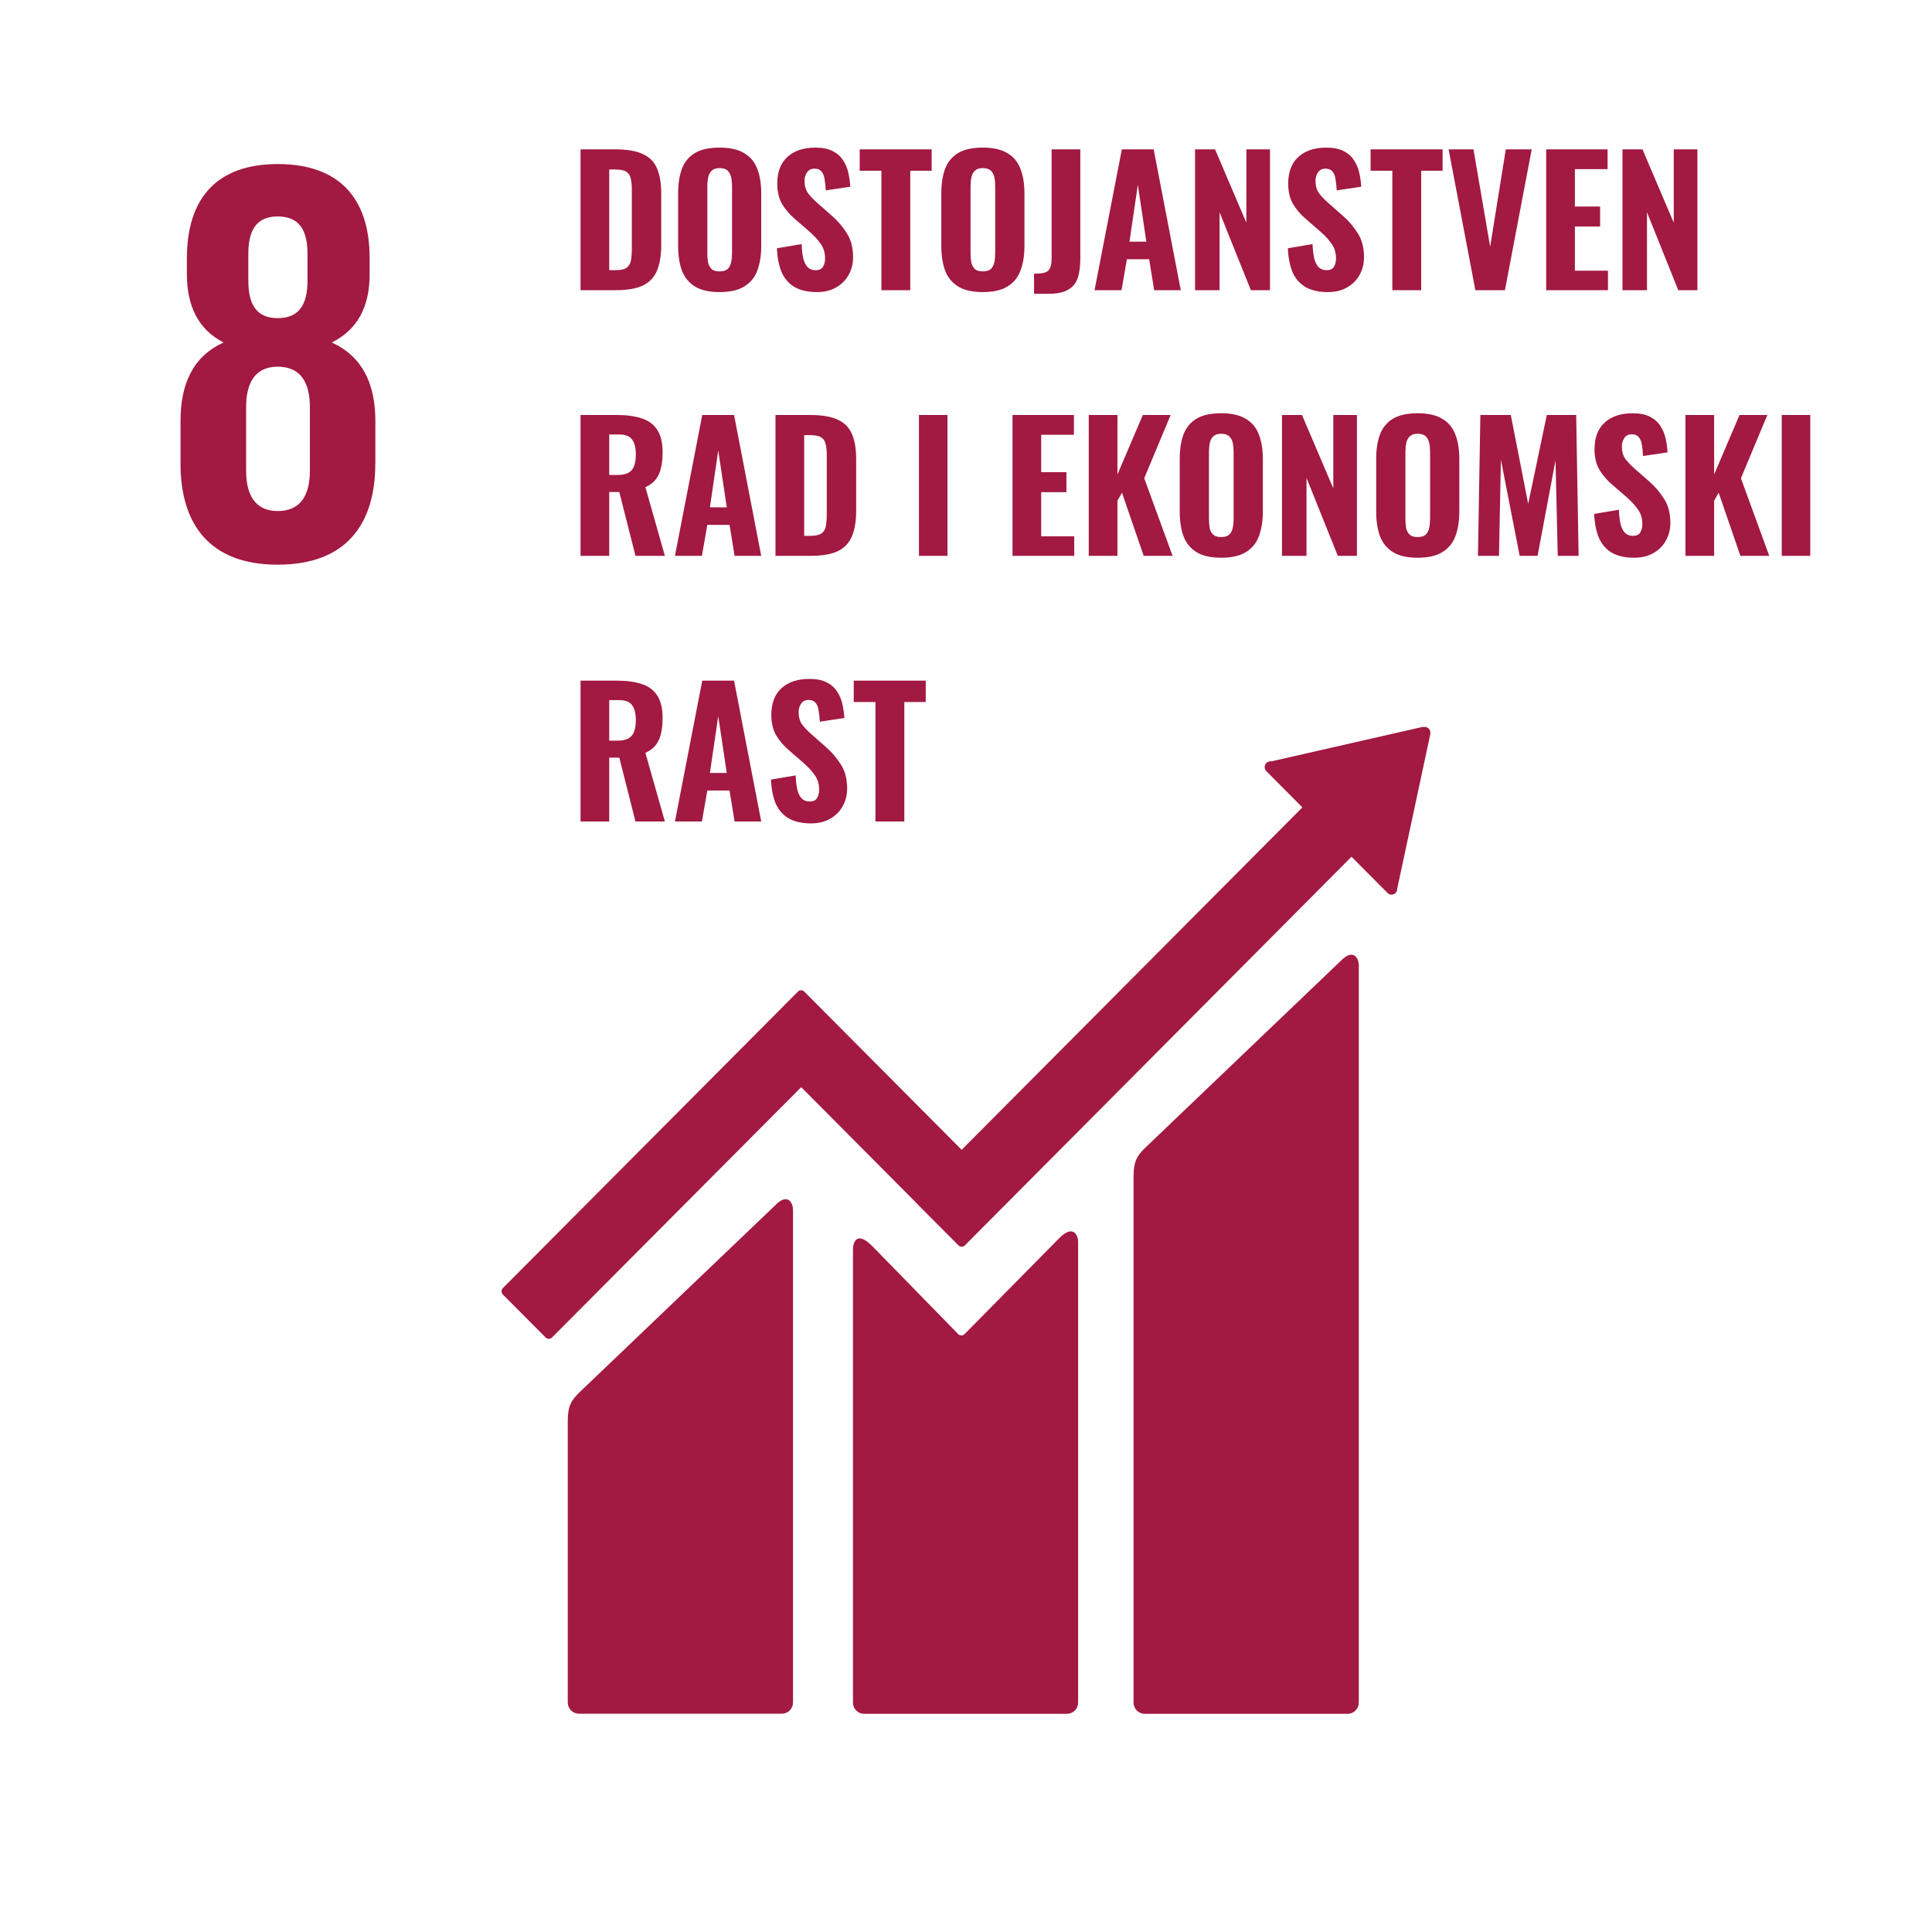 <svg width="80" height="80" viewBox="0 0 80 80" fill="none" xmlns="http://www.w3.org/2000/svg">
<path d="M15.543 19.201V17.432C15.543 15.879 14.997 14.755 13.735 14.181C14.805 13.656 15.306 12.699 15.306 11.361V10.69C15.306 8.156 13.998 6.793 11.499 6.793C9.026 6.793 7.739 8.16 7.739 10.69V11.361C7.739 12.676 8.219 13.656 9.259 14.181C7.999 14.755 7.475 15.879 7.475 17.432V19.201C7.475 21.663 8.641 23.382 11.496 23.382C14.376 23.382 15.54 21.66 15.54 19.201M10.282 10.518C10.282 9.536 10.616 8.963 11.496 8.963C12.399 8.963 12.733 9.536 12.733 10.518V11.617C12.733 12.597 12.399 13.173 11.496 13.173C10.616 13.173 10.282 12.597 10.282 11.617V10.518ZM12.831 19.487C12.831 20.468 12.475 21.161 11.499 21.161C10.547 21.161 10.191 20.468 10.191 19.487V16.857C10.191 15.877 10.547 15.184 11.499 15.184C12.475 15.184 12.831 15.877 12.831 16.857V19.487Z" fill="#A21942"/>
<path d="M55.533 39.774L47.401 47.546C47.095 47.852 46.938 48.078 46.938 48.713V70.502C46.938 70.625 46.987 70.743 47.074 70.83C47.161 70.918 47.279 70.966 47.401 70.966H55.801C55.924 70.966 56.042 70.917 56.129 70.83C56.216 70.743 56.264 70.625 56.265 70.502V39.968C56.265 39.711 56.065 39.245 55.533 39.772" fill="#A21942"/>
<path d="M32.106 49.904L23.974 57.673C23.668 57.98 23.51 58.205 23.51 58.84V70.498C23.51 70.621 23.56 70.739 23.646 70.826C23.733 70.913 23.851 70.961 23.974 70.961H32.374C32.496 70.961 32.614 70.913 32.701 70.826C32.788 70.739 32.837 70.621 32.837 70.498V50.095C32.837 49.837 32.635 49.367 32.106 49.9" fill="#A21942"/>
<path d="M59.227 30.345C59.229 30.312 59.224 30.28 59.212 30.249C59.2 30.219 59.182 30.191 59.159 30.168C59.118 30.129 59.065 30.106 59.008 30.102H58.964H58.897L52.671 31.52L52.558 31.532C52.512 31.541 52.47 31.563 52.436 31.595C52.393 31.64 52.368 31.701 52.368 31.764C52.368 31.827 52.393 31.887 52.436 31.932L52.507 32.003L53.929 33.432L39.82 47.611L33.304 41.061C33.287 41.043 33.266 41.029 33.243 41.019C33.221 41.01 33.196 41.005 33.172 41.005C33.147 41.005 33.122 41.01 33.099 41.019C33.077 41.029 33.056 41.043 33.039 41.061L31.271 42.839L20.823 53.337C20.789 53.373 20.77 53.421 20.77 53.471C20.77 53.52 20.789 53.568 20.823 53.604L22.594 55.383C22.611 55.4 22.632 55.414 22.654 55.423C22.677 55.433 22.701 55.438 22.726 55.438C22.75 55.438 22.774 55.433 22.797 55.423C22.819 55.414 22.84 55.4 22.857 55.383L33.177 45.017L37.905 49.771C37.91 49.779 37.915 49.786 37.92 49.793L39.689 51.568C39.706 51.586 39.727 51.6 39.75 51.61C39.772 51.62 39.797 51.624 39.822 51.624C39.846 51.624 39.871 51.62 39.893 51.61C39.916 51.6 39.937 51.586 39.954 51.568L55.963 35.476L57.456 36.976C57.477 36.998 57.503 37.016 57.532 37.028C57.56 37.039 57.591 37.046 57.621 37.046C57.652 37.046 57.683 37.039 57.712 37.028C57.74 37.016 57.766 36.998 57.788 36.976C57.829 36.935 57.854 36.88 57.855 36.821V36.802L59.223 30.414L59.227 30.345Z" fill="#A21942"/>
<path d="M43.866 51.266L39.931 55.252C39.896 55.283 39.85 55.299 39.803 55.297C39.756 55.295 39.711 55.276 39.678 55.243L36.114 51.594C35.461 50.941 35.32 51.471 35.32 51.727V70.502C35.32 70.563 35.332 70.623 35.355 70.679C35.378 70.736 35.412 70.787 35.455 70.83C35.498 70.873 35.549 70.907 35.605 70.931C35.66 70.954 35.721 70.966 35.781 70.966H44.181C44.303 70.966 44.421 70.917 44.507 70.83C44.594 70.743 44.642 70.625 44.643 70.502V51.413C44.643 51.157 44.442 50.685 43.864 51.266" fill="#A21942"/>
<path d="M24.039 12.016V6.184H25.464C25.959 6.184 26.343 6.248 26.616 6.378C26.895 6.503 27.092 6.702 27.207 6.976C27.322 7.244 27.38 7.59 27.38 8.012V10.136C27.38 10.568 27.322 10.924 27.207 11.202C27.092 11.48 26.897 11.687 26.624 11.821C26.355 11.951 25.978 12.016 25.493 12.016H24.039ZM25.227 11.188H25.479C25.7 11.188 25.856 11.154 25.947 11.087C26.043 11.015 26.103 10.912 26.127 10.777C26.151 10.638 26.163 10.468 26.163 10.266V7.861C26.163 7.66 26.146 7.499 26.112 7.379C26.084 7.254 26.021 7.163 25.925 7.105C25.834 7.048 25.683 7.019 25.472 7.019H25.227V11.188ZM29.793 12.095C29.366 12.095 29.028 12.018 28.778 11.864C28.529 11.711 28.349 11.492 28.238 11.209C28.133 10.921 28.08 10.578 28.08 10.18V8.005C28.08 7.607 28.133 7.266 28.238 6.983C28.349 6.7 28.529 6.484 28.778 6.335C29.028 6.186 29.366 6.112 29.793 6.112C30.225 6.112 30.566 6.188 30.816 6.342C31.07 6.491 31.25 6.707 31.356 6.99C31.466 7.268 31.521 7.607 31.521 8.005V10.18C31.521 10.578 31.466 10.921 31.356 11.209C31.25 11.492 31.07 11.711 30.816 11.864C30.566 12.018 30.225 12.095 29.793 12.095ZM29.793 11.238C29.947 11.238 30.06 11.204 30.132 11.137C30.204 11.065 30.252 10.972 30.276 10.856C30.3 10.736 30.312 10.609 30.312 10.475V7.717C30.312 7.583 30.3 7.458 30.276 7.343C30.252 7.228 30.204 7.136 30.132 7.069C30.06 6.997 29.947 6.961 29.793 6.961C29.649 6.961 29.541 6.997 29.469 7.069C29.397 7.136 29.349 7.228 29.325 7.343C29.301 7.458 29.289 7.583 29.289 7.717V10.475C29.289 10.609 29.299 10.736 29.318 10.856C29.342 10.972 29.39 11.065 29.462 11.137C29.534 11.204 29.645 11.238 29.793 11.238ZM33.827 12.095C33.467 12.095 33.167 12.03 32.927 11.9C32.687 11.766 32.504 11.567 32.379 11.303C32.259 11.034 32.19 10.693 32.171 10.28L33.193 10.108C33.203 10.348 33.227 10.549 33.265 10.712C33.308 10.871 33.371 10.991 33.452 11.072C33.539 11.149 33.644 11.188 33.769 11.188C33.923 11.188 34.026 11.14 34.079 11.044C34.136 10.948 34.165 10.837 34.165 10.712C34.165 10.468 34.105 10.264 33.985 10.1C33.87 9.932 33.716 9.764 33.524 9.596L32.919 9.071C32.703 8.888 32.526 8.682 32.387 8.452C32.252 8.221 32.185 7.938 32.185 7.602C32.185 7.122 32.324 6.755 32.603 6.5C32.886 6.241 33.272 6.112 33.762 6.112C34.055 6.112 34.295 6.16 34.482 6.256C34.669 6.352 34.813 6.481 34.914 6.644C35.019 6.803 35.091 6.978 35.13 7.17C35.173 7.357 35.199 7.544 35.209 7.732L34.194 7.883C34.184 7.705 34.167 7.549 34.143 7.415C34.124 7.28 34.081 7.175 34.014 7.098C33.951 7.021 33.855 6.983 33.726 6.983C33.587 6.983 33.483 7.036 33.416 7.141C33.349 7.242 33.315 7.355 33.315 7.48C33.315 7.686 33.361 7.856 33.452 7.991C33.548 8.12 33.678 8.257 33.841 8.401L34.431 8.92C34.676 9.131 34.885 9.373 35.058 9.647C35.235 9.916 35.324 10.249 35.324 10.648C35.324 10.921 35.262 11.168 35.137 11.389C35.012 11.61 34.837 11.783 34.611 11.908C34.391 12.032 34.129 12.095 33.827 12.095ZM36.497 12.016V7.069H35.597V6.184H38.578V7.069H37.692V12.016H36.497ZM40.692 12.095C40.265 12.095 39.926 12.018 39.677 11.864C39.427 11.711 39.247 11.492 39.137 11.209C39.031 10.921 38.978 10.578 38.978 10.18V8.005C38.978 7.607 39.031 7.266 39.137 6.983C39.247 6.7 39.427 6.484 39.677 6.335C39.926 6.186 40.265 6.112 40.692 6.112C41.124 6.112 41.465 6.188 41.714 6.342C41.969 6.491 42.149 6.707 42.254 6.99C42.365 7.268 42.42 7.607 42.42 8.005V10.18C42.42 10.578 42.365 10.921 42.254 11.209C42.149 11.492 41.969 11.711 41.714 11.864C41.465 12.018 41.124 12.095 40.692 12.095ZM40.692 11.238C40.845 11.238 40.958 11.204 41.03 11.137C41.102 11.065 41.15 10.972 41.174 10.856C41.198 10.736 41.21 10.609 41.21 10.475V7.717C41.21 7.583 41.198 7.458 41.174 7.343C41.15 7.228 41.102 7.136 41.03 7.069C40.958 6.997 40.845 6.961 40.692 6.961C40.548 6.961 40.44 6.997 40.368 7.069C40.296 7.136 40.248 7.228 40.224 7.343C40.2 7.458 40.188 7.583 40.188 7.717V10.475C40.188 10.609 40.197 10.736 40.217 10.856C40.241 10.972 40.289 11.065 40.361 11.137C40.433 11.204 40.543 11.238 40.692 11.238ZM42.818 12.167V11.332C42.957 11.332 43.075 11.324 43.171 11.31C43.267 11.291 43.341 11.26 43.394 11.216C43.447 11.168 43.485 11.101 43.509 11.015C43.533 10.928 43.545 10.816 43.545 10.676V6.184H44.733V10.727C44.733 11.048 44.695 11.317 44.618 11.533C44.541 11.744 44.404 11.903 44.208 12.008C44.016 12.114 43.744 12.167 43.394 12.167H42.818ZM45.323 12.016L46.453 6.184H47.771L48.894 12.016H47.792L47.584 10.734H46.662L46.439 12.016H45.323ZM46.77 10.007H47.468L47.115 7.652L46.77 10.007ZM49.485 12.016V6.184H50.313L51.609 9.222V6.184H52.588V12.016H51.796L50.5 8.79V12.016H49.485ZM54.984 12.095C54.624 12.095 54.324 12.03 54.084 11.9C53.844 11.766 53.661 11.567 53.536 11.303C53.416 11.034 53.347 10.693 53.328 10.28L54.35 10.108C54.36 10.348 54.384 10.549 54.422 10.712C54.465 10.871 54.528 10.991 54.609 11.072C54.696 11.149 54.801 11.188 54.926 11.188C55.08 11.188 55.183 11.14 55.236 11.044C55.293 10.948 55.322 10.837 55.322 10.712C55.322 10.468 55.262 10.264 55.142 10.1C55.027 9.932 54.873 9.764 54.681 9.596L54.076 9.071C53.86 8.888 53.683 8.682 53.544 8.452C53.409 8.221 53.342 7.938 53.342 7.602C53.342 7.122 53.481 6.755 53.76 6.5C54.043 6.241 54.429 6.112 54.919 6.112C55.212 6.112 55.452 6.16 55.639 6.256C55.826 6.352 55.97 6.481 56.071 6.644C56.176 6.803 56.248 6.978 56.287 7.17C56.33 7.357 56.356 7.544 56.366 7.732L55.351 7.883C55.341 7.705 55.324 7.549 55.3 7.415C55.281 7.28 55.238 7.175 55.171 7.098C55.108 7.021 55.012 6.983 54.883 6.983C54.744 6.983 54.64 7.036 54.573 7.141C54.506 7.242 54.472 7.355 54.472 7.48C54.472 7.686 54.518 7.856 54.609 7.991C54.705 8.12 54.835 8.257 54.998 8.401L55.588 8.92C55.833 9.131 56.042 9.373 56.215 9.647C56.392 9.916 56.481 10.249 56.481 10.648C56.481 10.921 56.419 11.168 56.294 11.389C56.169 11.61 55.994 11.783 55.768 11.908C55.548 12.032 55.286 12.095 54.984 12.095ZM57.654 12.016V7.069H56.754V6.184H59.735V7.069H58.849V12.016H57.654ZM61.092 12.016L59.983 6.184H61.013L61.704 10.216L62.352 6.184H63.425L62.316 12.016H61.092ZM64.025 12.016V6.184H66.567V7.004H65.213V8.552H66.257V9.38H65.213V11.209H66.582V12.016H64.025ZM67.183 12.016V6.184H68.011L69.307 9.222V6.184H70.286V12.016H69.494L68.198 8.79V12.016H67.183ZM24.039 23.016V17.184H25.551C25.944 17.184 26.28 17.229 26.559 17.32C26.842 17.407 27.058 17.563 27.207 17.788C27.36 18.014 27.437 18.326 27.437 18.724C27.437 18.964 27.416 19.178 27.372 19.365C27.334 19.548 27.262 19.708 27.156 19.848C27.056 19.982 26.912 20.09 26.724 20.172L27.531 23.016H26.314L25.644 20.373H25.227V23.016H24.039ZM25.227 19.668H25.572C25.764 19.668 25.916 19.636 26.026 19.574C26.136 19.512 26.213 19.418 26.256 19.293C26.304 19.164 26.328 19.005 26.328 18.818C26.328 18.549 26.278 18.345 26.177 18.206C26.081 18.062 25.899 17.99 25.63 17.99H25.227V19.668ZM27.948 23.016L29.079 17.184H30.396L31.52 23.016H30.418L30.209 21.734H29.288L29.064 23.016H27.948ZM29.396 21.007H30.094L29.741 18.652L29.396 21.007ZM32.111 23.016V17.184H33.536C34.031 17.184 34.415 17.248 34.688 17.378C34.967 17.503 35.163 17.702 35.279 17.976C35.394 18.244 35.452 18.59 35.452 19.012V21.136C35.452 21.568 35.394 21.924 35.279 22.202C35.163 22.48 34.969 22.687 34.696 22.821C34.427 22.951 34.05 23.016 33.565 23.016H32.111ZM33.299 22.188H33.551C33.772 22.188 33.928 22.154 34.019 22.087C34.115 22.015 34.175 21.912 34.199 21.777C34.223 21.638 34.235 21.468 34.235 21.266V18.861C34.235 18.66 34.218 18.499 34.184 18.379C34.156 18.254 34.093 18.163 33.997 18.105C33.906 18.048 33.755 18.019 33.544 18.019H33.299V22.188ZM38.052 23.016V17.184H39.233V23.016H38.052ZM41.926 23.016V17.184H44.468V18.004H43.114V19.552H44.158V20.38H43.114V22.209H44.482V23.016H41.926ZM45.083 23.016V17.184H46.271V19.646L47.322 17.184H48.474L47.38 19.804L48.554 23.016H47.358L46.459 20.402L46.271 20.733V23.016H45.083ZM50.564 23.095C50.136 23.095 49.798 23.018 49.548 22.864C49.299 22.711 49.119 22.492 49.008 22.209C48.903 21.921 48.85 21.578 48.85 21.18V19.005C48.85 18.607 48.903 18.266 49.008 17.983C49.119 17.7 49.299 17.484 49.548 17.335C49.798 17.186 50.136 17.112 50.564 17.112C50.996 17.112 51.337 17.188 51.586 17.342C51.84 17.491 52.02 17.707 52.126 17.99C52.236 18.268 52.292 18.607 52.292 19.005V21.18C52.292 21.578 52.236 21.921 52.126 22.209C52.02 22.492 51.84 22.711 51.586 22.864C51.337 23.018 50.996 23.095 50.564 23.095ZM50.564 22.238C50.717 22.238 50.83 22.204 50.902 22.137C50.974 22.065 51.022 21.972 51.046 21.856C51.07 21.736 51.082 21.609 51.082 21.475V18.717C51.082 18.583 51.07 18.458 51.046 18.343C51.022 18.228 50.974 18.136 50.902 18.069C50.83 17.997 50.717 17.961 50.564 17.961C50.42 17.961 50.312 17.997 50.24 18.069C50.168 18.136 50.12 18.228 50.096 18.343C50.072 18.458 50.06 18.583 50.06 18.717V21.475C50.06 21.609 50.069 21.736 50.089 21.856C50.112 21.972 50.16 22.065 50.233 22.137C50.304 22.204 50.415 22.238 50.564 22.238ZM53.085 23.016V17.184H53.913L55.209 20.222V17.184H56.188V23.016H55.396L54.1 19.79V23.016H53.085ZM58.699 23.095C58.272 23.095 57.933 23.018 57.684 22.864C57.434 22.711 57.254 22.492 57.144 22.209C57.038 21.921 56.985 21.578 56.985 21.18V19.005C56.985 18.607 57.038 18.266 57.144 17.983C57.254 17.7 57.434 17.484 57.684 17.335C57.933 17.186 58.272 17.112 58.699 17.112C59.131 17.112 59.472 17.188 59.721 17.342C59.976 17.491 60.156 17.707 60.261 17.99C60.372 18.268 60.427 18.607 60.427 19.005V21.18C60.427 21.578 60.372 21.921 60.261 22.209C60.156 22.492 59.976 22.711 59.721 22.864C59.472 23.018 59.131 23.095 58.699 23.095ZM58.699 22.238C58.852 22.238 58.965 22.204 59.037 22.137C59.109 22.065 59.157 21.972 59.181 21.856C59.205 21.736 59.217 21.609 59.217 21.475V18.717C59.217 18.583 59.205 18.458 59.181 18.343C59.157 18.228 59.109 18.136 59.037 18.069C58.965 17.997 58.852 17.961 58.699 17.961C58.555 17.961 58.447 17.997 58.375 18.069C58.303 18.136 58.255 18.228 58.231 18.343C58.207 18.458 58.195 18.583 58.195 18.717V21.475C58.195 21.609 58.204 21.736 58.224 21.856C58.248 21.972 58.296 22.065 58.368 22.137C58.44 22.204 58.55 22.238 58.699 22.238ZM61.199 23.016L61.299 17.184H62.559L63.279 20.863L64.05 17.184H65.266L65.367 23.016H64.503L64.41 19.063L63.668 23.016H62.926L62.149 19.034L62.07 23.016H61.199ZM67.668 23.095C67.308 23.095 67.008 23.03 66.768 22.9C66.528 22.766 66.346 22.567 66.221 22.303C66.101 22.034 66.031 21.693 66.012 21.28L67.034 21.108C67.044 21.348 67.068 21.549 67.106 21.712C67.15 21.871 67.212 21.991 67.294 22.072C67.38 22.149 67.486 22.188 67.61 22.188C67.764 22.188 67.867 22.14 67.92 22.044C67.978 21.948 68.006 21.837 68.006 21.712C68.006 21.468 67.946 21.264 67.826 21.1C67.711 20.932 67.558 20.764 67.366 20.596L66.761 20.071C66.545 19.888 66.367 19.682 66.228 19.452C66.094 19.221 66.026 18.938 66.026 18.602C66.026 18.122 66.166 17.755 66.444 17.5C66.727 17.241 67.114 17.112 67.603 17.112C67.896 17.112 68.136 17.16 68.323 17.256C68.51 17.352 68.654 17.481 68.755 17.644C68.861 17.803 68.933 17.978 68.971 18.17C69.014 18.357 69.041 18.544 69.05 18.732L68.035 18.883C68.026 18.705 68.009 18.549 67.985 18.415C67.966 18.28 67.922 18.175 67.855 18.098C67.793 18.021 67.697 17.983 67.567 17.983C67.428 17.983 67.325 18.036 67.258 18.141C67.19 18.242 67.157 18.355 67.157 18.48C67.157 18.686 67.202 18.856 67.294 18.991C67.39 19.12 67.519 19.257 67.682 19.401L68.273 19.92C68.518 20.131 68.726 20.373 68.899 20.647C69.077 20.916 69.166 21.249 69.166 21.648C69.166 21.921 69.103 22.168 68.978 22.389C68.854 22.61 68.678 22.783 68.453 22.908C68.232 23.032 67.97 23.095 67.668 23.095ZM69.791 23.016V17.184H70.979V19.646L72.03 17.184H73.182L72.088 19.804L73.261 23.016H72.066L71.166 20.402L70.979 20.733V23.016H69.791ZM73.778 23.016V17.184H74.959V23.016H73.778ZM24.039 34.016V28.184H25.551C25.944 28.184 26.28 28.229 26.559 28.32C26.842 28.407 27.058 28.563 27.207 28.788C27.36 29.014 27.437 29.326 27.437 29.724C27.437 29.964 27.416 30.178 27.372 30.365C27.334 30.548 27.262 30.708 27.156 30.848C27.056 30.982 26.912 31.09 26.724 31.172L27.531 34.016H26.314L25.644 31.373H25.227V34.016H24.039ZM25.227 30.668H25.572C25.764 30.668 25.916 30.636 26.026 30.574C26.136 30.512 26.213 30.418 26.256 30.293C26.304 30.164 26.328 30.005 26.328 29.818C26.328 29.549 26.278 29.345 26.177 29.206C26.081 29.062 25.899 28.99 25.63 28.99H25.227V30.668ZM27.948 34.016L29.079 28.184H30.396L31.52 34.016H30.418L30.209 32.734H29.288L29.064 34.016H27.948ZM29.396 32.007H30.094L29.741 29.652L29.396 32.007ZM33.581 34.095C33.221 34.095 32.92 34.03 32.681 33.9C32.441 33.766 32.258 33.567 32.133 33.303C32.013 33.034 31.944 32.693 31.924 32.28L32.947 32.108C32.956 32.348 32.98 32.549 33.019 32.712C33.062 32.871 33.124 32.991 33.206 33.072C33.292 33.149 33.398 33.188 33.523 33.188C33.676 33.188 33.78 33.14 33.833 33.044C33.89 32.948 33.919 32.837 33.919 32.712C33.919 32.468 33.859 32.264 33.739 32.1C33.624 31.932 33.47 31.764 33.278 31.596L32.673 31.071C32.457 30.888 32.28 30.682 32.141 30.452C32.006 30.221 31.939 29.938 31.939 29.602C31.939 29.122 32.078 28.755 32.356 28.5C32.64 28.241 33.026 28.112 33.516 28.112C33.809 28.112 34.048 28.16 34.236 28.256C34.423 28.352 34.567 28.481 34.668 28.644C34.773 28.803 34.845 28.978 34.884 29.17C34.927 29.357 34.953 29.544 34.963 29.732L33.948 29.883C33.938 29.705 33.921 29.549 33.897 29.415C33.878 29.28 33.835 29.175 33.768 29.098C33.705 29.021 33.609 28.983 33.48 28.983C33.34 28.983 33.237 29.036 33.17 29.141C33.103 29.242 33.069 29.355 33.069 29.48C33.069 29.686 33.115 29.856 33.206 29.991C33.302 30.12 33.432 30.257 33.595 30.401L34.185 30.92C34.43 31.131 34.639 31.373 34.812 31.647C34.989 31.916 35.078 32.249 35.078 32.648C35.078 32.921 35.016 33.168 34.891 33.389C34.766 33.61 34.591 33.783 34.365 33.908C34.145 34.032 33.883 34.095 33.581 34.095ZM36.251 34.016V29.069H35.351V28.184H38.332V29.069H37.446V34.016H36.251Z" fill="#A21942"/>
</svg>
